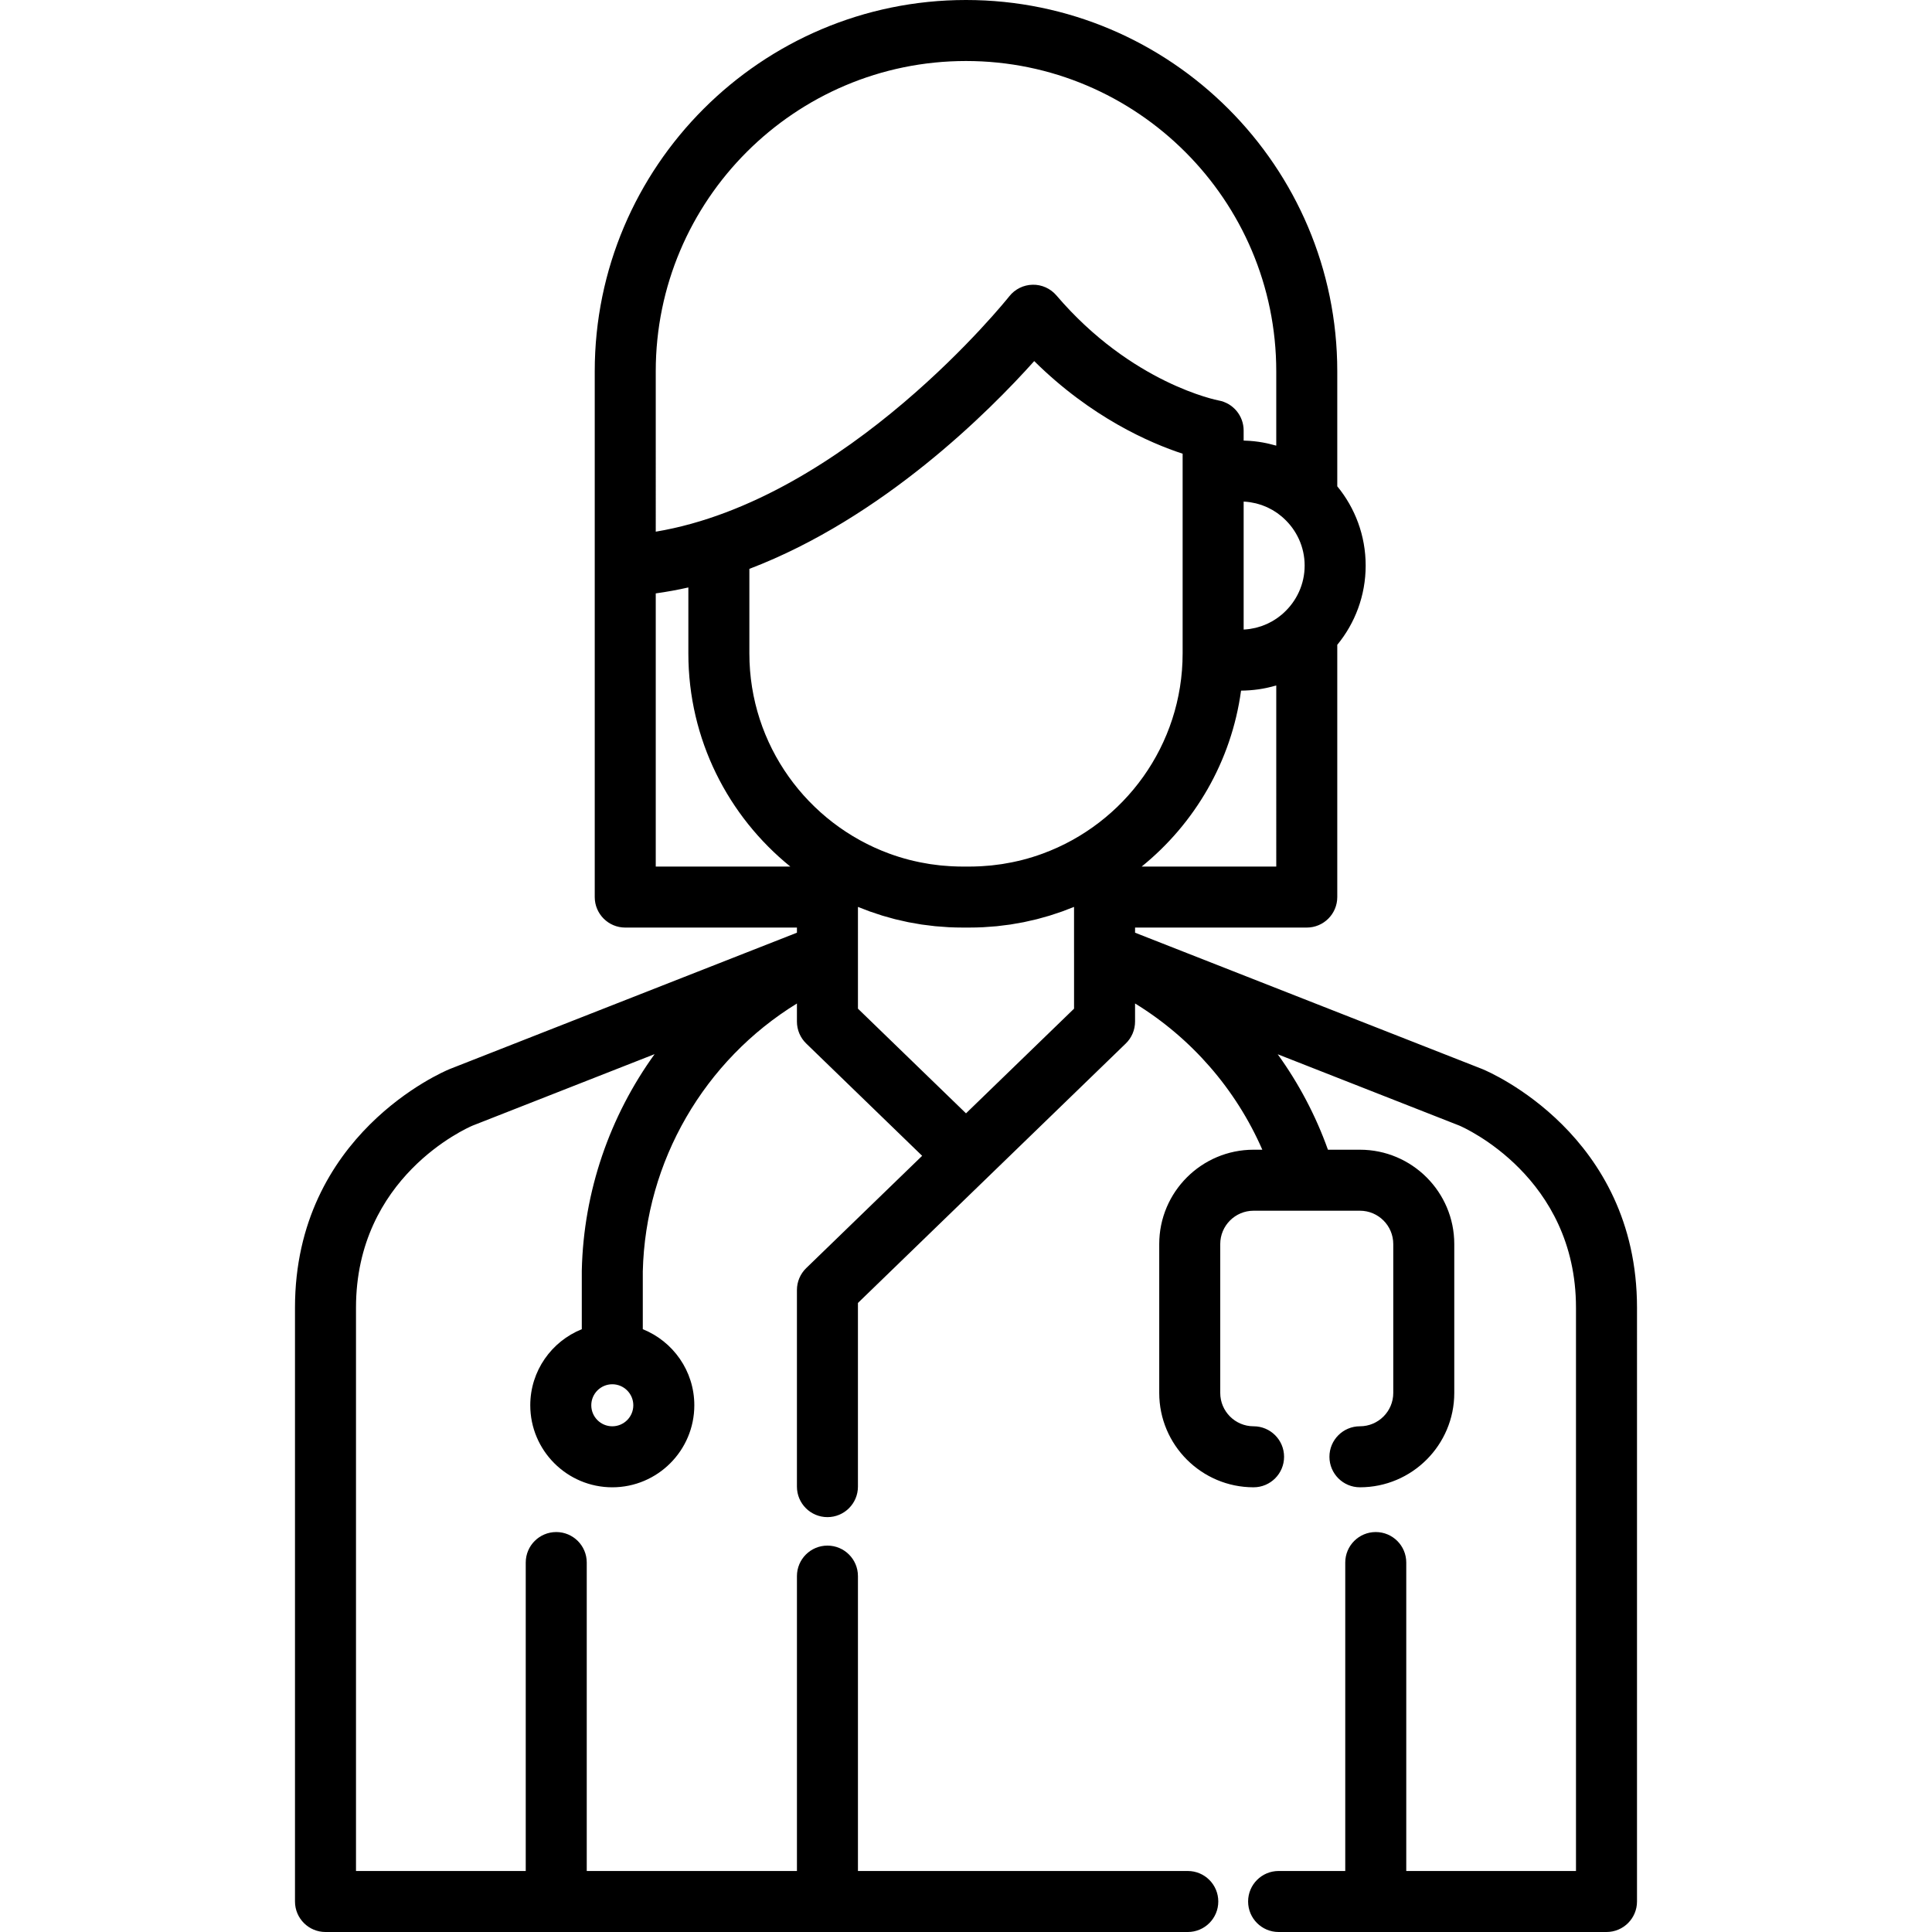 <svg xmlns="http://www.w3.org/2000/svg" xmlns:xlink="http://www.w3.org/1999/xlink" id="Layer_1" x="0px" y="0px" viewBox="0 0 512 512" style="enable-background:new 0 0 512 512;" xml:space="preserve"><g>	<g>		<path d="M392.887,283.336c-0.039-0.017-0.079-0.032-0.119-0.049l-91.964-36.113v-1.36h45.502c4.466,0,8.084-3.62,8.084-8.084   v-66.846c4.7-5.723,7.526-13.039,7.526-21.004c0-7.966-2.825-15.282-7.526-21.004V98.389C354.39,44.137,310.252,0,255.999,0   c-54.25,0-98.387,44.137-98.387,98.389v139.342c0,4.465,3.619,8.084,8.084,8.084h45.499v1.36l-91.964,36.113   c-0.04,0.016-0.08,0.031-0.119,0.049c-1.672,0.688-40.937,17.356-40.937,63.207v157.373c0,4.466,3.619,8.084,8.084,8.084h228.515   c4.466,0,8.084-3.618,8.084-8.084c0-4.466-3.618-8.084-8.084-8.084h-87.41v-78.147c0-4.466-3.618-8.084-8.084-8.084   c-4.466,0-8.084,3.619-8.084,8.084v78.147h-55.702v-81.74c0-4.466-3.618-8.084-8.084-8.084c-4.466,0-8.084,3.618-8.084,8.084   v81.74H94.343V346.543c0-34.552,29.219-47.529,30.882-48.238l48.252-18.947c-11.848,16.411-18.82,36.299-19.294,57.302   c-0.001,0.06-0.002,0.121-0.002,0.182v15.409c-7.992,3.216-13.654,11.034-13.654,20.162c0,11.986,9.752,21.738,21.738,21.738   s21.738-9.752,21.738-21.738c0-9.129-5.662-16.946-13.654-20.162v-15.315c0.693-29.256,16.353-55.942,40.847-70.998v4.794   c0,2.188,0.887,4.285,2.459,5.807l30.725,29.764l-30.724,29.762c-1.573,1.522-2.46,3.617-2.46,5.807v52.099   c0,4.466,3.619,8.084,8.084,8.084c4.466,0,8.084-3.619,8.084-8.084v-48.674l34.251-33.179c0.003-0.003,0.006-0.005,0.009-0.008   l36.72-35.57c1.572-1.522,2.459-3.619,2.459-5.807v-4.803c14.915,9.15,26.704,22.672,33.726,38.757h-2.319   c-13.785,0-25,11.213-25,24.997v39.468c0,13.784,11.214,24.997,25,24.997c4.466,0,8.084-3.618,8.084-8.084   c0-4.466-3.618-8.084-8.084-8.084c-4.869,0-8.831-3.961-8.831-8.829v-39.468c0-4.869,3.962-8.829,8.831-8.829h28.189   c4.87,0,8.831,3.961,8.831,8.829v39.468c0,4.869-3.962,8.829-8.831,8.829c-4.466,0-8.084,3.618-8.084,8.084   c0,4.466,3.619,8.084,8.084,8.084c13.785,0,25-11.213,25-24.997v-39.468c0-13.784-11.214-24.997-25-24.997h-8.48   c-3.252-9.099-7.757-17.597-13.312-25.295l48.166,18.914c1.205,0.516,30.882,13.64,30.882,48.238v149.288h-44.979v-81.74   c0-4.466-3.62-8.084-8.084-8.084c-4.466,0-8.084,3.618-8.084,8.084v81.74h-17.66c-4.466,0-8.084,3.619-8.084,8.084   c0,4.466,3.618,8.084,8.084,8.084h86.893c4.466,0,8.084-3.618,8.084-8.084V346.543   C433.824,300.693,394.557,284.024,392.887,283.336z M162.266,377.982c-3.071,0-5.57-2.499-5.57-5.569   c0-3.071,2.499-5.57,5.569-5.57s5.57,2.499,5.57,5.57C167.835,375.484,165.336,377.982,162.266,377.982z M338.221,229.647h-35.665   c14.051-11.373,23.782-27.869,26.336-46.623c0.755-0.003,1.502-0.038,2.243-0.091c0.017-0.001,0.034-0.002,0.051-0.004   c0.776-0.056,1.546-0.136,2.307-0.245c0.028-0.004,0.055-0.006,0.083-0.011c0.712-0.103,1.416-0.231,2.114-0.379   c0.231-0.049,0.458-0.106,0.688-0.16c0.42-0.099,0.838-0.206,1.25-0.32c0.196-0.054,0.399-0.094,0.594-0.152V229.647z    M338.924,136.3c0.273,0.205,0.542,0.414,0.803,0.634c0.152,0.129,0.299,0.265,0.446,0.4c3.415,3.108,5.572,7.575,5.572,12.547   c0,4.974-2.16,9.447-5.58,12.555c-0.143,0.13-0.287,0.263-0.433,0.388c-0.264,0.224-0.537,0.435-0.814,0.643   c-0.137,0.102-0.272,0.208-0.412,0.306c-0.303,0.213-0.617,0.413-0.933,0.606c-0.126,0.077-0.25,0.157-0.378,0.231   c-0.336,0.193-0.683,0.371-1.034,0.541c-0.122,0.059-0.241,0.123-0.364,0.179c-0.358,0.164-0.727,0.308-1.097,0.447   c-0.127,0.047-0.251,0.101-0.379,0.146c-0.371,0.128-0.75,0.236-1.133,0.34c-0.136,0.037-0.269,0.081-0.406,0.114   c-0.391,0.095-0.791,0.167-1.193,0.234c-0.131,0.022-0.261,0.054-0.392,0.073c-0.532,0.077-1.071,0.13-1.618,0.156v-33.916   c0.548,0.026,1.088,0.08,1.619,0.156c0.134,0.019,0.264,0.052,0.398,0.073c0.4,0.068,0.799,0.139,1.188,0.234   c0.138,0.033,0.271,0.078,0.407,0.114c0.382,0.103,0.761,0.21,1.131,0.338c0.129,0.044,0.254,0.099,0.383,0.147   c0.37,0.138,0.736,0.282,1.093,0.445c0.125,0.057,0.246,0.122,0.37,0.182c0.348,0.169,0.693,0.345,1.027,0.537   c0.13,0.075,0.258,0.157,0.387,0.236c0.314,0.192,0.624,0.389,0.924,0.599C338.646,136.086,338.784,136.194,338.924,136.3z    M173.78,98.389c0.001-45.336,36.884-82.221,82.22-82.221c45.337,0,82.221,36.884,82.221,82.221v19.711   c-0.19-0.056-0.387-0.095-0.578-0.148c-0.421-0.117-0.845-0.225-1.273-0.327c-0.227-0.053-0.454-0.11-0.682-0.157   c-0.694-0.148-1.396-0.275-2.105-0.378c-0.038-0.005-0.077-0.01-0.114-0.015c-0.747-0.107-1.501-0.184-2.264-0.24   c-0.029-0.002-0.058-0.004-0.088-0.006c-0.51-0.036-1.023-0.059-1.539-0.072v-2.677c0-3.905-2.792-7.252-6.632-7.953   c-0.229-0.041-23.012-4.427-42.982-27.837c-1.572-1.841-3.905-2.891-6.308-2.834c-2.421,0.046-4.694,1.177-6.194,3.077   c-0.44,0.558-43.039,53.885-93.681,62.366V98.389z M173.781,229.648v-72.393c2.91-0.407,5.794-0.929,8.641-1.575v17.492   c0,22.787,10.555,43.146,27.022,56.475H173.781z M284.635,252.684v0.002v14.622l-28.635,27.739l-28.634-27.739v-14.622h-0.001   V240.34c0.503,0.208,1.018,0.39,1.525,0.586c0.538,0.208,1.071,0.426,1.614,0.621c0.59,0.212,1.187,0.4,1.782,0.596   c0.531,0.176,1.06,0.362,1.595,0.526c0.617,0.188,1.241,0.35,1.863,0.522c0.333,0.092,0.664,0.192,0.998,0.279   c0.07,0.018,0.139,0.041,0.209,0.058c0.12,0.031,0.239,0.064,0.36,0.094c0.643,0.162,1.292,0.296,1.94,0.441   c0.186,0.041,0.371,0.086,0.557,0.126c0.233,0.05,0.461,0.11,0.694,0.157c0.096,0.019,0.191,0.041,0.287,0.06   c0.674,0.135,1.354,0.24,2.032,0.356c0.074,0.013,0.148,0.027,0.222,0.039c0.352,0.059,0.7,0.13,1.053,0.184   c0.071,0.011,0.142,0.023,0.212,0.033c0.715,0.107,1.436,0.183,2.155,0.268c0.42,0.05,0.836,0.114,1.26,0.156   c0.047,0.004,0.095,0.011,0.142,0.015c0.778,0.077,1.562,0.123,2.346,0.175c0.39,0.026,0.776,0.067,1.168,0.087   c0.025,0.001,0.05,0.003,0.074,0.004c1.201,0.059,2.405,0.089,3.613,0.089h1.869c1.207,0,2.412-0.03,3.612-0.089   c0.025-0.001,0.05-0.003,0.074-0.004c0.401-0.02,0.797-0.063,1.195-0.088c0.773-0.052,1.548-0.097,2.316-0.172   c0.047-0.004,0.094-0.011,0.141-0.015c0.441-0.044,0.875-0.111,1.314-0.164c0.702-0.083,1.404-0.158,2.102-0.262   c0.07-0.011,0.139-0.023,0.209-0.032c0.386-0.059,0.764-0.137,1.148-0.202c0.047-0.008,0.094-0.017,0.141-0.025   c0.675-0.115,1.353-0.221,2.023-0.355c0.093-0.018,0.184-0.039,0.276-0.058c0.277-0.056,0.549-0.127,0.825-0.188   c0.141-0.03,0.281-0.065,0.423-0.096c0.653-0.146,1.309-0.281,1.956-0.444c0.115-0.029,0.231-0.06,0.347-0.091   c0.119-0.03,0.234-0.068,0.351-0.098c0.282-0.074,0.563-0.158,0.844-0.236c0.631-0.174,1.263-0.338,1.888-0.529   c0.521-0.158,1.033-0.34,1.549-0.51c0.611-0.202,1.226-0.394,1.831-0.612c0.518-0.186,1.028-0.396,1.542-0.594   c0.53-0.205,1.065-0.395,1.59-0.611V252.684z M276.357,226.203c-0.019,0.008-0.04,0.014-0.059,0.022   c-1.718,0.63-3.474,1.177-5.264,1.639c-0.004,0.001-0.008,0.002-0.012,0.003c-0.814,0.21-1.636,0.396-2.463,0.57   c-0.177,0.037-0.354,0.073-0.53,0.109c-0.745,0.149-1.496,0.283-2.252,0.403c-0.112,0.017-0.224,0.039-0.336,0.056   c-0.847,0.128-1.702,0.236-2.561,0.327c-0.197,0.02-0.397,0.036-0.594,0.055c-0.673,0.064-1.348,0.115-2.028,0.155   c-0.242,0.014-0.485,0.029-0.729,0.04c-0.861,0.039-1.726,0.066-2.597,0.066h-1.869c-0.87-0.001-1.734-0.027-2.596-0.067   c-0.244-0.011-0.486-0.026-0.729-0.04c-0.679-0.04-1.355-0.092-2.029-0.155c-0.197-0.018-0.396-0.033-0.593-0.055   c-0.859-0.091-1.714-0.198-2.562-0.327c-0.111-0.017-0.222-0.038-0.333-0.055c-0.758-0.12-1.509-0.254-2.257-0.404   c-0.175-0.034-0.349-0.071-0.524-0.107c-0.831-0.175-1.657-0.362-2.474-0.572c-0.001,0-0.001,0-0.001,0   c-1.795-0.462-3.555-1.012-5.275-1.643c-0.015-0.005-0.03-0.011-0.045-0.016c-21.603-7.934-37.056-28.714-37.056-53.035v-22.416   c35.347-13.478,63.562-41.738,75.486-55.062c15.142,14.984,30.751,21.736,39.332,24.546v5.657v47.274   C313.408,197.49,297.958,218.266,276.357,226.203z"></path>	</g></g><g></g><g></g><g></g><g></g><g></g><g></g><g></g><g></g><g></g><g></g><g></g><g></g><g></g><g></g><g></g></svg>